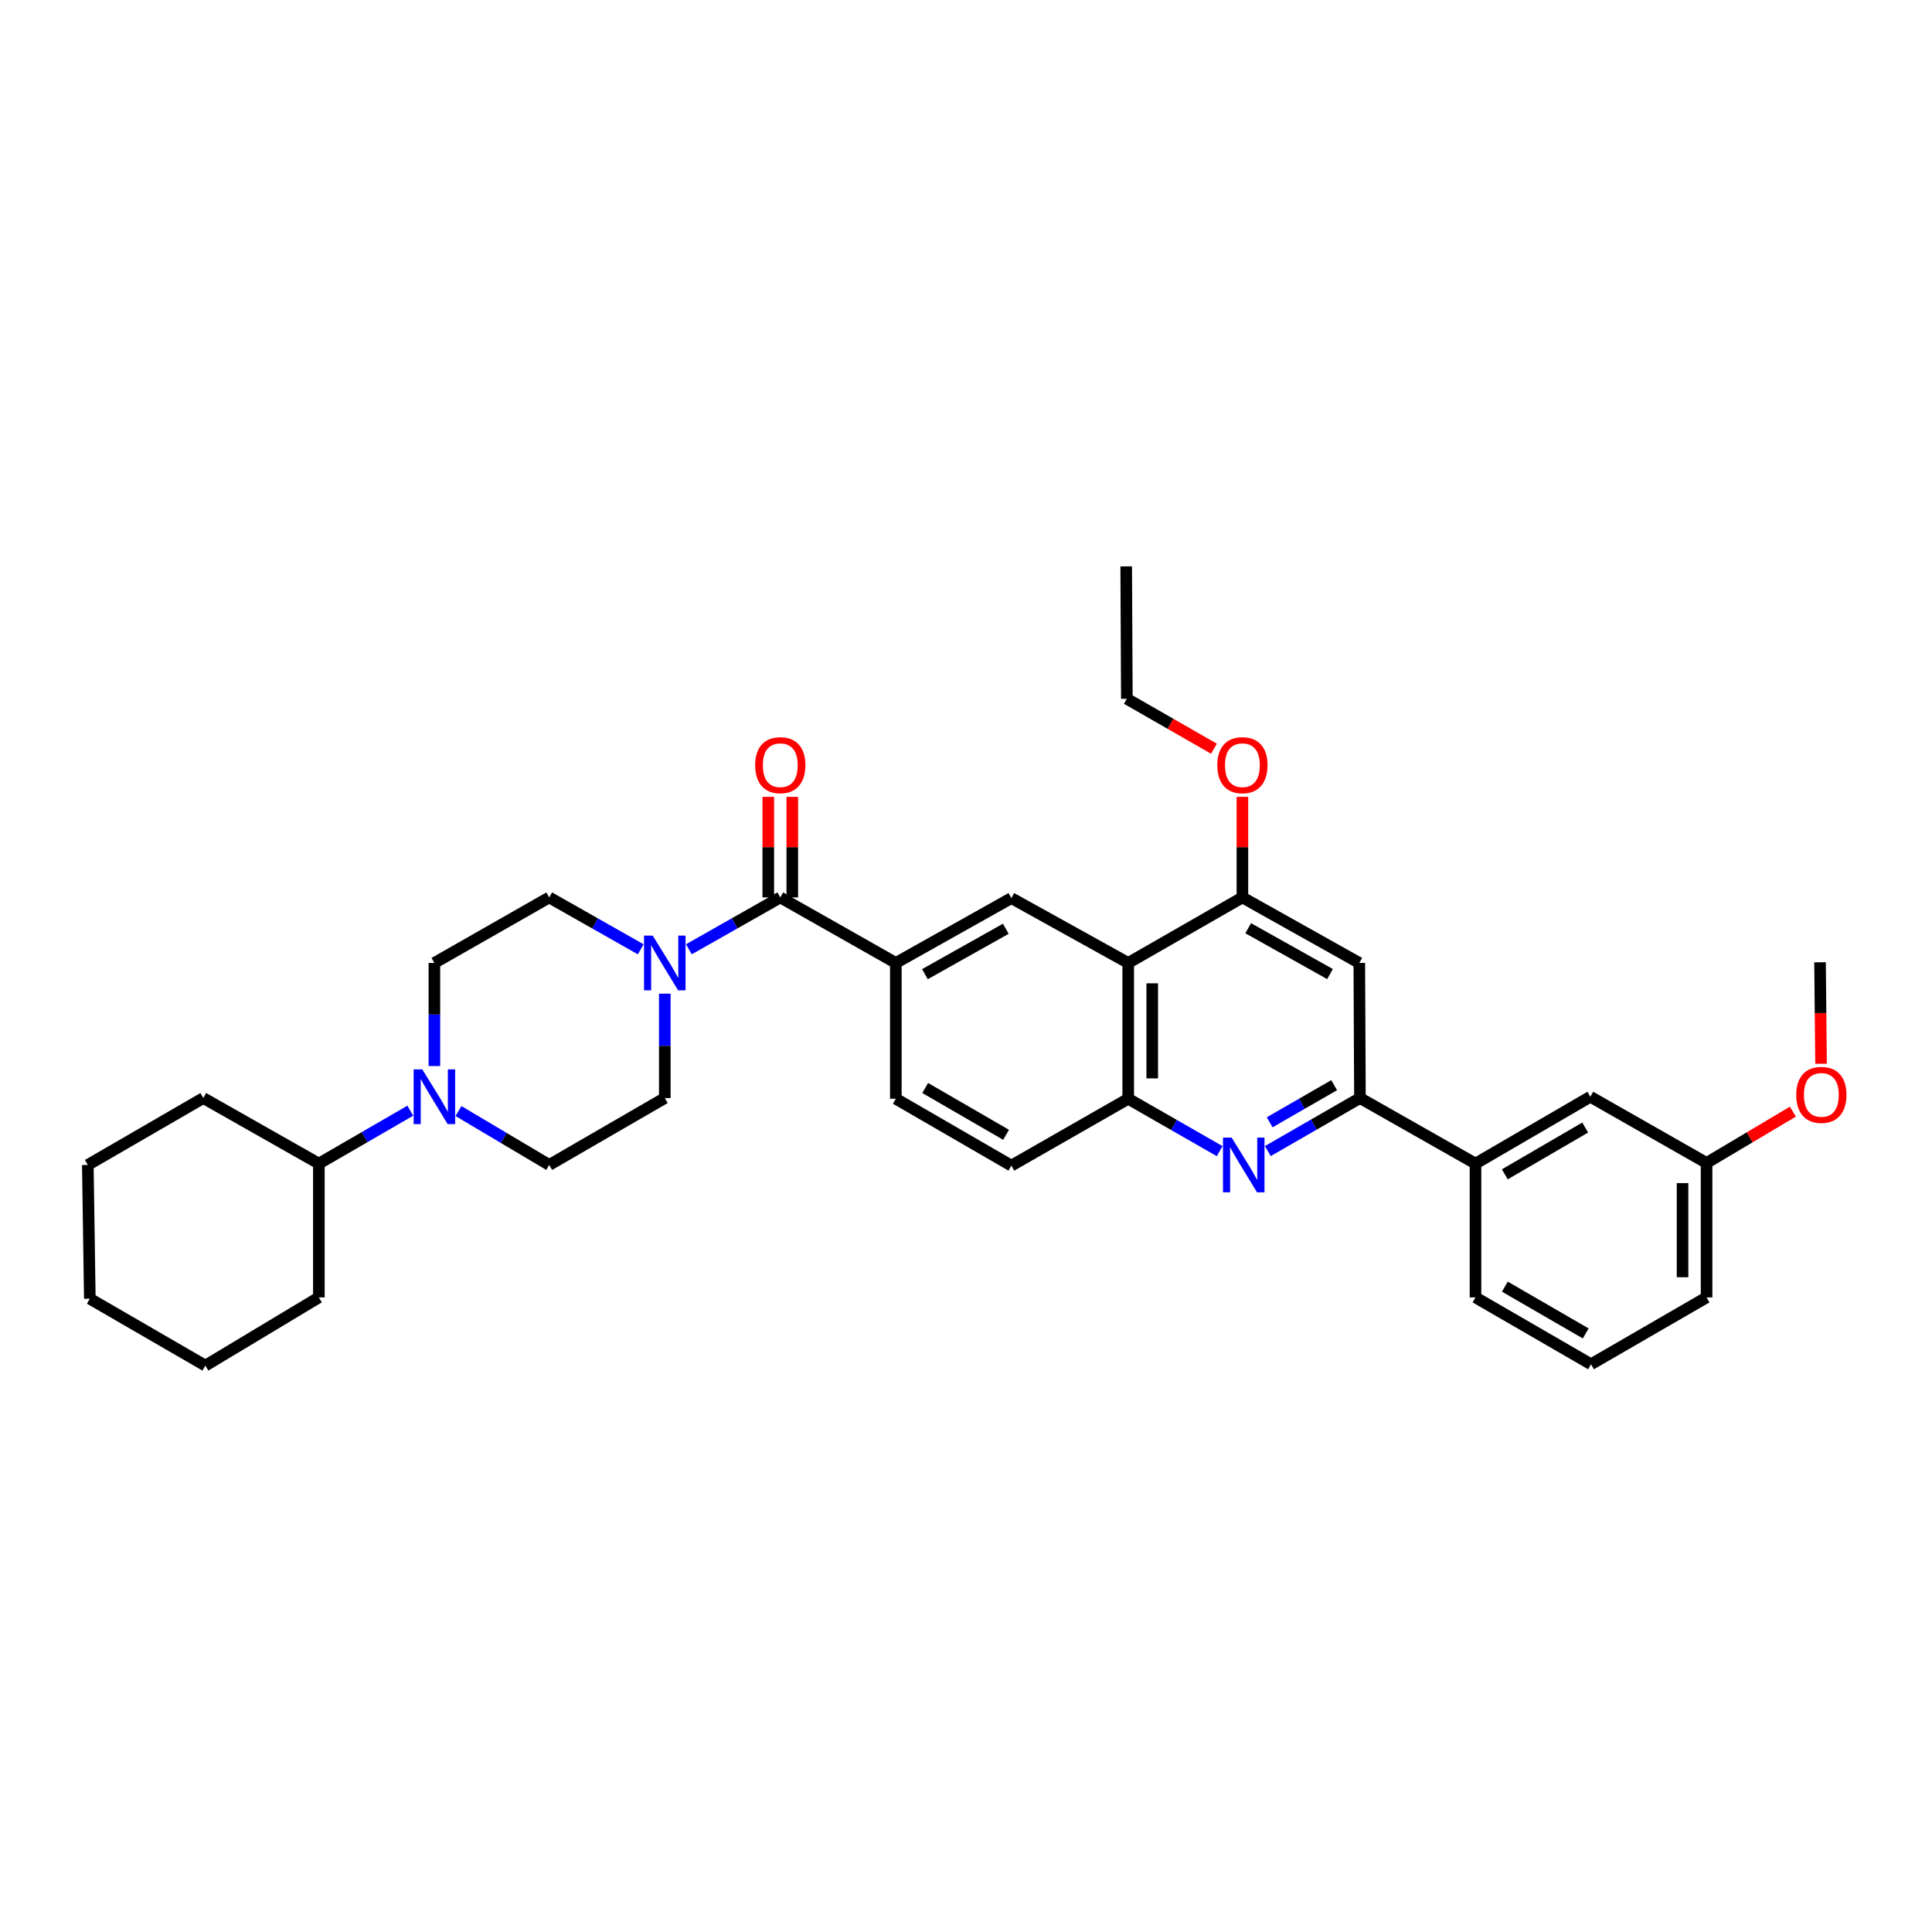 <?xml version='1.0' encoding='iso-8859-1'?>
<svg version='1.1' baseProfile='full'
              xmlns='http://www.w3.org/2000/svg'
                      xmlns:rdkit='http://www.rdkit.org/xml'
                      xmlns:xlink='http://www.w3.org/1999/xlink'
                  xml:space='preserve'
width='1000px' height='1000px' viewBox='0 0 1000 1000'>
<!-- END OF HEADER -->
<rect style='opacity:1.0;fill:#FFFFFF;stroke:none' width='1000' height='1000' x='0' y='0'> </rect>
<path class='bond-3' d='M 656.232,595.793 L 680.068,582.07' style='fill:none;fill-rule:evenodd;stroke:#0000FF;stroke-width:6px;stroke-linecap:butt;stroke-linejoin:miter;stroke-opacity:1' />
<path class='bond-3' d='M 680.068,582.07 L 703.904,568.346' style='fill:none;fill-rule:evenodd;stroke:#000000;stroke-width:6px;stroke-linecap:butt;stroke-linejoin:miter;stroke-opacity:1' />
<path class='bond-3' d='M 657.179,580.9 L 673.864,571.294' style='fill:none;fill-rule:evenodd;stroke:#0000FF;stroke-width:6px;stroke-linecap:butt;stroke-linejoin:miter;stroke-opacity:1' />
<path class='bond-3' d='M 673.864,571.294 L 690.549,561.688' style='fill:none;fill-rule:evenodd;stroke:#000000;stroke-width:6px;stroke-linecap:butt;stroke-linejoin:miter;stroke-opacity:1' />
<path class='bond-5' d='M 631.295,595.834 L 607.629,582.273' style='fill:none;fill-rule:evenodd;stroke:#0000FF;stroke-width:6px;stroke-linecap:butt;stroke-linejoin:miter;stroke-opacity:1' />
<path class='bond-5' d='M 607.629,582.273 L 583.963,568.712' style='fill:none;fill-rule:evenodd;stroke:#000000;stroke-width:6px;stroke-linecap:butt;stroke-linejoin:miter;stroke-opacity:1' />
<path class='bond-0' d='M 403.875,464.514 L 463.684,498.418' style='fill:none;fill-rule:evenodd;stroke:#000000;stroke-width:6px;stroke-linecap:butt;stroke-linejoin:miter;stroke-opacity:1' />
<path class='bond-2' d='M 403.875,464.514 L 380.214,477.934' style='fill:none;fill-rule:evenodd;stroke:#000000;stroke-width:6px;stroke-linecap:butt;stroke-linejoin:miter;stroke-opacity:1' />
<path class='bond-2' d='M 380.214,477.934 L 356.553,491.353' style='fill:none;fill-rule:evenodd;stroke:#0000FF;stroke-width:6px;stroke-linecap:butt;stroke-linejoin:miter;stroke-opacity:1' />
<path class='bond-14' d='M 410.092,464.514 L 410.092,438.481' style='fill:none;fill-rule:evenodd;stroke:#000000;stroke-width:6px;stroke-linecap:butt;stroke-linejoin:miter;stroke-opacity:1' />
<path class='bond-14' d='M 410.092,438.481 L 410.092,412.448' style='fill:none;fill-rule:evenodd;stroke:#FF0000;stroke-width:6px;stroke-linecap:butt;stroke-linejoin:miter;stroke-opacity:1' />
<path class='bond-14' d='M 397.658,464.514 L 397.658,438.481' style='fill:none;fill-rule:evenodd;stroke:#000000;stroke-width:6px;stroke-linecap:butt;stroke-linejoin:miter;stroke-opacity:1' />
<path class='bond-14' d='M 397.658,438.481 L 397.658,412.448' style='fill:none;fill-rule:evenodd;stroke:#FF0000;stroke-width:6px;stroke-linecap:butt;stroke-linejoin:miter;stroke-opacity:1' />
<path class='bond-1' d='M 583.963,498.418 L 583.963,568.712' style='fill:none;fill-rule:evenodd;stroke:#000000;stroke-width:6px;stroke-linecap:butt;stroke-linejoin:miter;stroke-opacity:1' />
<path class='bond-1' d='M 596.397,508.962 L 596.397,558.168' style='fill:none;fill-rule:evenodd;stroke:#000000;stroke-width:6px;stroke-linecap:butt;stroke-linejoin:miter;stroke-opacity:1' />
<path class='bond-6' d='M 583.963,498.418 L 523.478,464.853' style='fill:none;fill-rule:evenodd;stroke:#000000;stroke-width:6px;stroke-linecap:butt;stroke-linejoin:miter;stroke-opacity:1' />
<path class='bond-8' d='M 583.963,498.418 L 643.067,464.514' style='fill:none;fill-rule:evenodd;stroke:#000000;stroke-width:6px;stroke-linecap:butt;stroke-linejoin:miter;stroke-opacity:1' />
<path class='bond-11' d='M 344.095,514.326 L 344.095,541.336' style='fill:none;fill-rule:evenodd;stroke:#0000FF;stroke-width:6px;stroke-linecap:butt;stroke-linejoin:miter;stroke-opacity:1' />
<path class='bond-11' d='M 344.095,541.336 L 344.095,568.346' style='fill:none;fill-rule:evenodd;stroke:#000000;stroke-width:6px;stroke-linecap:butt;stroke-linejoin:miter;stroke-opacity:1' />
<path class='bond-12' d='M 331.636,491.356 L 307.958,477.935' style='fill:none;fill-rule:evenodd;stroke:#0000FF;stroke-width:6px;stroke-linecap:butt;stroke-linejoin:miter;stroke-opacity:1' />
<path class='bond-12' d='M 307.958,477.935 L 284.28,464.514' style='fill:none;fill-rule:evenodd;stroke:#000000;stroke-width:6px;stroke-linecap:butt;stroke-linejoin:miter;stroke-opacity:1' />
<path class='bond-9' d='M 703.904,568.346 L 703.566,498.418' style='fill:none;fill-rule:evenodd;stroke:#000000;stroke-width:6px;stroke-linecap:butt;stroke-linejoin:miter;stroke-opacity:1' />
<path class='bond-10' d='M 703.904,568.346 L 763.712,602.278' style='fill:none;fill-rule:evenodd;stroke:#000000;stroke-width:6px;stroke-linecap:butt;stroke-linejoin:miter;stroke-opacity:1' />
<path class='bond-4' d='M 463.684,498.418 L 463.684,568.712' style='fill:none;fill-rule:evenodd;stroke:#000000;stroke-width:6px;stroke-linecap:butt;stroke-linejoin:miter;stroke-opacity:1' />
<path class='bond-35' d='M 463.684,498.418 L 523.478,464.853' style='fill:none;fill-rule:evenodd;stroke:#000000;stroke-width:6px;stroke-linecap:butt;stroke-linejoin:miter;stroke-opacity:1' />
<path class='bond-35' d='M 478.739,504.226 L 520.595,480.73' style='fill:none;fill-rule:evenodd;stroke:#000000;stroke-width:6px;stroke-linecap:butt;stroke-linejoin:miter;stroke-opacity:1' />
<path class='bond-17' d='M 583.963,568.712 L 523.478,603.328' style='fill:none;fill-rule:evenodd;stroke:#000000;stroke-width:6px;stroke-linecap:butt;stroke-linejoin:miter;stroke-opacity:1' />
<path class='bond-7' d='M 224.838,551.785 L 224.838,525.101' style='fill:none;fill-rule:evenodd;stroke:#0000FF;stroke-width:6px;stroke-linecap:butt;stroke-linejoin:miter;stroke-opacity:1' />
<path class='bond-7' d='M 224.838,525.101 L 224.838,498.418' style='fill:none;fill-rule:evenodd;stroke:#000000;stroke-width:6px;stroke-linecap:butt;stroke-linejoin:miter;stroke-opacity:1' />
<path class='bond-19' d='M 212.371,574.891 L 188.707,588.584' style='fill:none;fill-rule:evenodd;stroke:#0000FF;stroke-width:6px;stroke-linecap:butt;stroke-linejoin:miter;stroke-opacity:1' />
<path class='bond-19' d='M 188.707,588.584 L 165.043,602.278' style='fill:none;fill-rule:evenodd;stroke:#000000;stroke-width:6px;stroke-linecap:butt;stroke-linejoin:miter;stroke-opacity:1' />
<path class='bond-37' d='M 237.306,575.08 L 260.793,589.028' style='fill:none;fill-rule:evenodd;stroke:#0000FF;stroke-width:6px;stroke-linecap:butt;stroke-linejoin:miter;stroke-opacity:1' />
<path class='bond-37' d='M 260.793,589.028 L 284.28,602.975' style='fill:none;fill-rule:evenodd;stroke:#000000;stroke-width:6px;stroke-linecap:butt;stroke-linejoin:miter;stroke-opacity:1' />
<path class='bond-20' d='M 643.067,464.514 L 643.067,438.481' style='fill:none;fill-rule:evenodd;stroke:#000000;stroke-width:6px;stroke-linecap:butt;stroke-linejoin:miter;stroke-opacity:1' />
<path class='bond-20' d='M 643.067,438.481 L 643.067,412.448' style='fill:none;fill-rule:evenodd;stroke:#FF0000;stroke-width:6px;stroke-linecap:butt;stroke-linejoin:miter;stroke-opacity:1' />
<path class='bond-34' d='M 643.067,464.514 L 703.566,498.418' style='fill:none;fill-rule:evenodd;stroke:#000000;stroke-width:6px;stroke-linecap:butt;stroke-linejoin:miter;stroke-opacity:1' />
<path class='bond-34' d='M 646.063,480.447 L 688.412,504.18' style='fill:none;fill-rule:evenodd;stroke:#000000;stroke-width:6px;stroke-linecap:butt;stroke-linejoin:miter;stroke-opacity:1' />
<path class='bond-18' d='M 763.712,602.278 L 823.154,567.676' style='fill:none;fill-rule:evenodd;stroke:#000000;stroke-width:6px;stroke-linecap:butt;stroke-linejoin:miter;stroke-opacity:1' />
<path class='bond-18' d='M 778.884,607.834 L 820.493,583.613' style='fill:none;fill-rule:evenodd;stroke:#000000;stroke-width:6px;stroke-linecap:butt;stroke-linejoin:miter;stroke-opacity:1' />
<path class='bond-23' d='M 763.712,602.278 L 763.712,671.536' style='fill:none;fill-rule:evenodd;stroke:#000000;stroke-width:6px;stroke-linecap:butt;stroke-linejoin:miter;stroke-opacity:1' />
<path class='bond-13' d='M 344.095,568.346 L 284.28,602.975' style='fill:none;fill-rule:evenodd;stroke:#000000;stroke-width:6px;stroke-linecap:butt;stroke-linejoin:miter;stroke-opacity:1' />
<path class='bond-15' d='M 284.28,464.514 L 224.838,498.418' style='fill:none;fill-rule:evenodd;stroke:#000000;stroke-width:6px;stroke-linecap:butt;stroke-linejoin:miter;stroke-opacity:1' />
<path class='bond-16' d='M 463.684,568.712 L 523.478,603.328' style='fill:none;fill-rule:evenodd;stroke:#000000;stroke-width:6px;stroke-linecap:butt;stroke-linejoin:miter;stroke-opacity:1' />
<path class='bond-16' d='M 478.882,563.144 L 520.738,587.374' style='fill:none;fill-rule:evenodd;stroke:#000000;stroke-width:6px;stroke-linecap:butt;stroke-linejoin:miter;stroke-opacity:1' />
<path class='bond-21' d='M 823.154,567.676 L 883.315,601.939' style='fill:none;fill-rule:evenodd;stroke:#000000;stroke-width:6px;stroke-linecap:butt;stroke-linejoin:miter;stroke-opacity:1' />
<path class='bond-26' d='M 165.043,602.278 L 165.043,671.536' style='fill:none;fill-rule:evenodd;stroke:#000000;stroke-width:6px;stroke-linecap:butt;stroke-linejoin:miter;stroke-opacity:1' />
<path class='bond-27' d='M 165.043,602.278 L 105.235,568.346' style='fill:none;fill-rule:evenodd;stroke:#000000;stroke-width:6px;stroke-linecap:butt;stroke-linejoin:miter;stroke-opacity:1' />
<path class='bond-28' d='M 628.343,387.535 L 605.801,374.613' style='fill:none;fill-rule:evenodd;stroke:#FF0000;stroke-width:6px;stroke-linecap:butt;stroke-linejoin:miter;stroke-opacity:1' />
<path class='bond-28' d='M 605.801,374.613 L 583.258,361.691' style='fill:none;fill-rule:evenodd;stroke:#000000;stroke-width:6px;stroke-linecap:butt;stroke-linejoin:miter;stroke-opacity:1' />
<path class='bond-22' d='M 883.315,601.939 L 905.658,588.659' style='fill:none;fill-rule:evenodd;stroke:#000000;stroke-width:6px;stroke-linecap:butt;stroke-linejoin:miter;stroke-opacity:1' />
<path class='bond-22' d='M 905.658,588.659 L 928.001,575.38' style='fill:none;fill-rule:evenodd;stroke:#FF0000;stroke-width:6px;stroke-linecap:butt;stroke-linejoin:miter;stroke-opacity:1' />
<path class='bond-36' d='M 883.315,601.939 L 883.315,671.536' style='fill:none;fill-rule:evenodd;stroke:#000000;stroke-width:6px;stroke-linecap:butt;stroke-linejoin:miter;stroke-opacity:1' />
<path class='bond-36' d='M 870.881,612.379 L 870.881,661.096' style='fill:none;fill-rule:evenodd;stroke:#000000;stroke-width:6px;stroke-linecap:butt;stroke-linejoin:miter;stroke-opacity:1' />
<path class='bond-29' d='M 942.569,550.592 L 942.307,524.336' style='fill:none;fill-rule:evenodd;stroke:#FF0000;stroke-width:6px;stroke-linecap:butt;stroke-linejoin:miter;stroke-opacity:1' />
<path class='bond-29' d='M 942.307,524.336 L 942.045,498.08' style='fill:none;fill-rule:evenodd;stroke:#000000;stroke-width:6px;stroke-linecap:butt;stroke-linejoin:miter;stroke-opacity:1' />
<path class='bond-24' d='M 763.712,671.536 L 823.507,706.137' style='fill:none;fill-rule:evenodd;stroke:#000000;stroke-width:6px;stroke-linecap:butt;stroke-linejoin:miter;stroke-opacity:1' />
<path class='bond-24' d='M 778.909,665.964 L 820.765,690.185' style='fill:none;fill-rule:evenodd;stroke:#000000;stroke-width:6px;stroke-linecap:butt;stroke-linejoin:miter;stroke-opacity:1' />
<path class='bond-25' d='M 823.507,706.137 L 883.315,671.536' style='fill:none;fill-rule:evenodd;stroke:#000000;stroke-width:6px;stroke-linecap:butt;stroke-linejoin:miter;stroke-opacity:1' />
<path class='bond-31' d='M 165.043,671.536 L 106.299,706.835' style='fill:none;fill-rule:evenodd;stroke:#000000;stroke-width:6px;stroke-linecap:butt;stroke-linejoin:miter;stroke-opacity:1' />
<path class='bond-32' d='M 105.235,568.346 L 45.455,602.975' style='fill:none;fill-rule:evenodd;stroke:#000000;stroke-width:6px;stroke-linecap:butt;stroke-linejoin:miter;stroke-opacity:1' />
<path class='bond-30' d='M 583.258,361.691 L 582.92,293.165' style='fill:none;fill-rule:evenodd;stroke:#000000;stroke-width:6px;stroke-linecap:butt;stroke-linejoin:miter;stroke-opacity:1' />
<path class='bond-38' d='M 106.299,706.835 L 46.491,672.206' style='fill:none;fill-rule:evenodd;stroke:#000000;stroke-width:6px;stroke-linecap:butt;stroke-linejoin:miter;stroke-opacity:1' />
<path class='bond-33' d='M 45.455,602.975 L 46.491,672.206' style='fill:none;fill-rule:evenodd;stroke:#000000;stroke-width:6px;stroke-linecap:butt;stroke-linejoin:miter;stroke-opacity:1' />
<path  class='atom-0' d='M 637.497 588.815
L 646.777 603.815
Q 647.697 605.295, 649.177 607.975
Q 650.657 610.655, 650.737 610.815
L 650.737 588.815
L 654.497 588.815
L 654.497 617.135
L 650.617 617.135
L 640.657 600.735
Q 639.497 598.815, 638.257 596.615
Q 637.057 594.415, 636.697 593.735
L 636.697 617.135
L 633.017 617.135
L 633.017 588.815
L 637.497 588.815
' fill='#0000FF'/>
<path  class='atom-3' d='M 337.835 484.258
L 347.115 499.258
Q 348.035 500.738, 349.515 503.418
Q 350.995 506.098, 351.075 506.258
L 351.075 484.258
L 354.835 484.258
L 354.835 512.578
L 350.955 512.578
L 340.995 496.178
Q 339.835 494.258, 338.595 492.058
Q 337.395 489.858, 337.035 489.178
L 337.035 512.578
L 333.355 512.578
L 333.355 484.258
L 337.835 484.258
' fill='#0000FF'/>
<path  class='atom-8' d='M 218.578 553.516
L 227.858 568.516
Q 228.778 569.996, 230.258 572.676
Q 231.738 575.356, 231.818 575.516
L 231.818 553.516
L 235.578 553.516
L 235.578 581.836
L 231.698 581.836
L 221.738 565.436
Q 220.578 563.516, 219.338 561.316
Q 218.138 559.116, 217.778 558.436
L 217.778 581.836
L 214.098 581.836
L 214.098 553.516
L 218.578 553.516
' fill='#0000FF'/>
<path  class='atom-15' d='M 390.875 396.055
Q 390.875 389.255, 394.235 385.455
Q 397.595 381.655, 403.875 381.655
Q 410.155 381.655, 413.515 385.455
Q 416.875 389.255, 416.875 396.055
Q 416.875 402.935, 413.475 406.855
Q 410.075 410.735, 403.875 410.735
Q 397.635 410.735, 394.235 406.855
Q 390.875 402.975, 390.875 396.055
M 403.875 407.535
Q 408.195 407.535, 410.515 404.655
Q 412.875 401.735, 412.875 396.055
Q 412.875 390.495, 410.515 387.695
Q 408.195 384.855, 403.875 384.855
Q 399.555 384.855, 397.195 387.655
Q 394.875 390.455, 394.875 396.055
Q 394.875 401.775, 397.195 404.655
Q 399.555 407.535, 403.875 407.535
' fill='#FF0000'/>
<path  class='atom-21' d='M 630.067 396.055
Q 630.067 389.255, 633.427 385.455
Q 636.787 381.655, 643.067 381.655
Q 649.347 381.655, 652.707 385.455
Q 656.067 389.255, 656.067 396.055
Q 656.067 402.935, 652.667 406.855
Q 649.267 410.735, 643.067 410.735
Q 636.827 410.735, 633.427 406.855
Q 630.067 402.975, 630.067 396.055
M 643.067 407.535
Q 647.387 407.535, 649.707 404.655
Q 652.067 401.735, 652.067 396.055
Q 652.067 390.495, 649.707 387.695
Q 647.387 384.855, 643.067 384.855
Q 638.747 384.855, 636.387 387.655
Q 634.067 390.455, 634.067 396.055
Q 634.067 401.775, 636.387 404.655
Q 638.747 407.535, 643.067 407.535
' fill='#FF0000'/>
<path  class='atom-23' d='M 929.729 566.706
Q 929.729 559.906, 933.089 556.106
Q 936.449 552.306, 942.729 552.306
Q 949.009 552.306, 952.369 556.106
Q 955.729 559.906, 955.729 566.706
Q 955.729 573.586, 952.329 577.506
Q 948.929 581.386, 942.729 581.386
Q 936.489 581.386, 933.089 577.506
Q 929.729 573.626, 929.729 566.706
M 942.729 578.186
Q 947.049 578.186, 949.369 575.306
Q 951.729 572.386, 951.729 566.706
Q 951.729 561.146, 949.369 558.346
Q 947.049 555.506, 942.729 555.506
Q 938.409 555.506, 936.049 558.306
Q 933.729 561.106, 933.729 566.706
Q 933.729 572.426, 936.049 575.306
Q 938.409 578.186, 942.729 578.186
' fill='#FF0000'/>
</svg>
